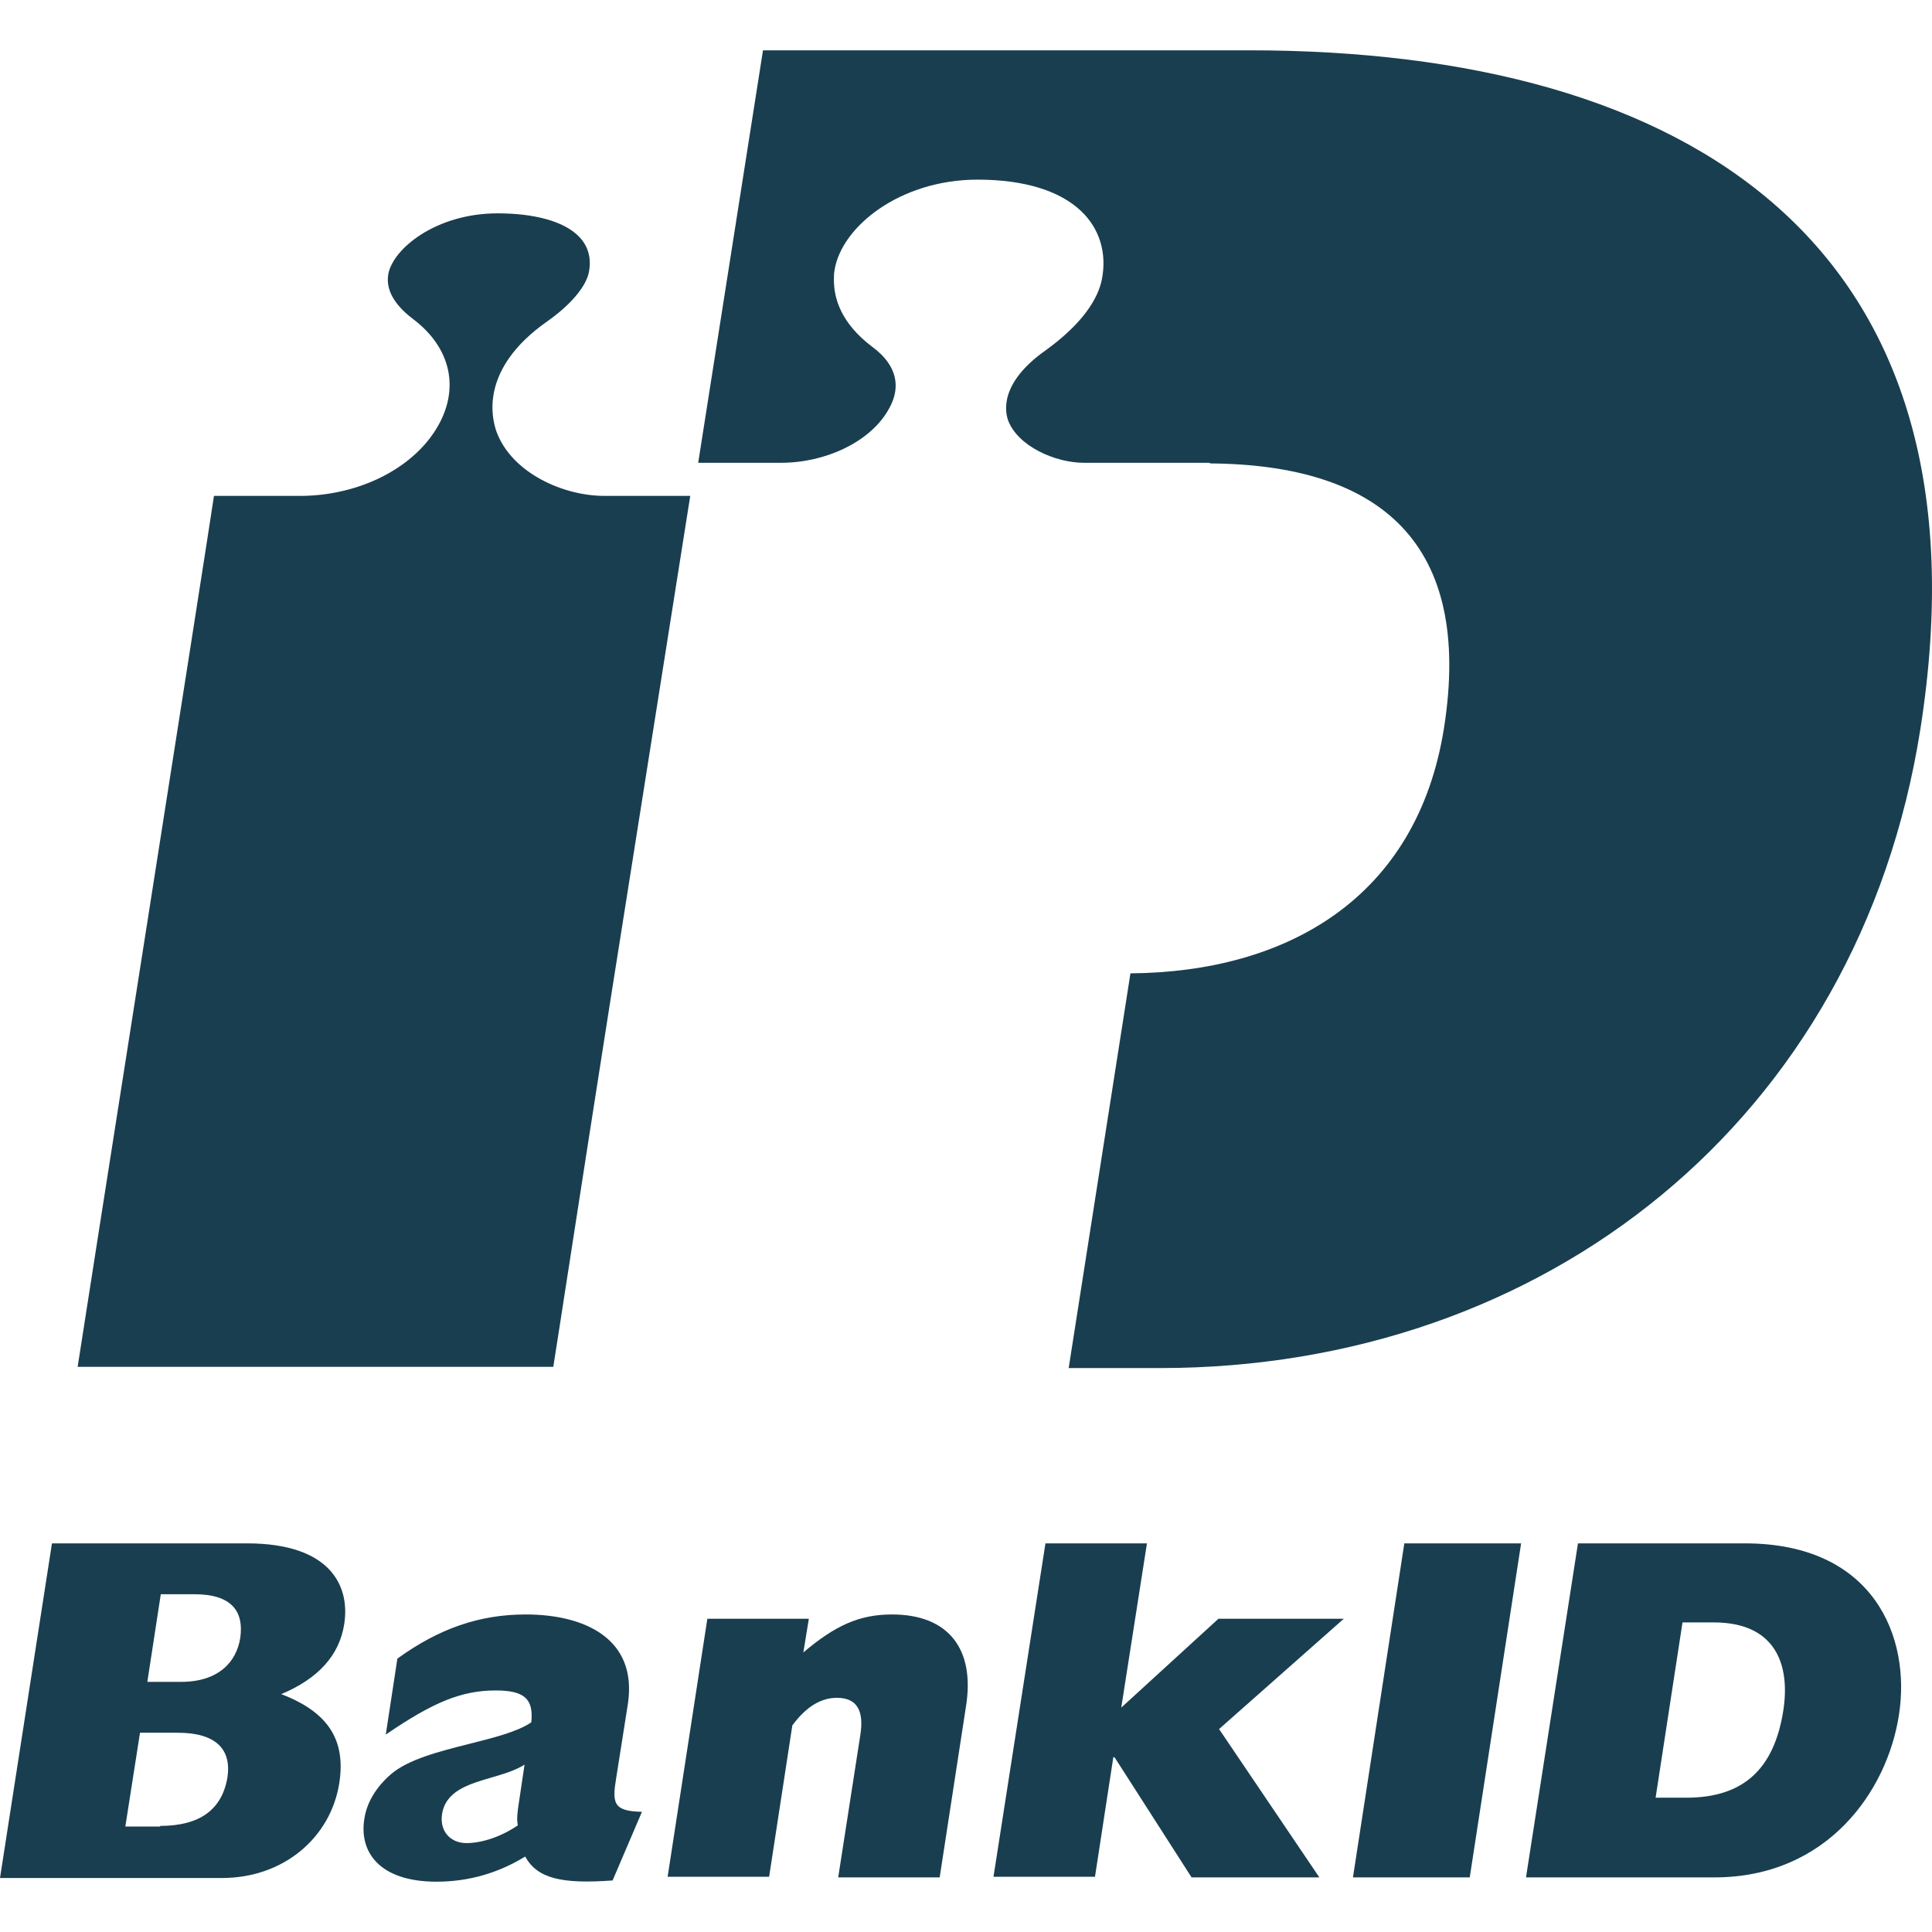 <svg width="24" height="24" viewBox="0 0 96 91" fill="none" xmlns="http://www.w3.org/2000/svg">
<path d="M30.288 47.479L34.298 22.14C32.718 22.14 30.014 22.14 30.014 22.14C28.009 22.14 25.427 21.014 24.668 18.943C24.424 18.242 23.847 15.836 27.159 13.491C28.343 12.669 29.103 11.755 29.255 11.055C29.407 10.324 29.224 9.684 28.708 9.197C27.979 8.496 26.551 8.101 24.728 8.101C21.66 8.101 19.503 9.867 19.29 11.146C19.139 12.09 19.868 12.852 20.506 13.339C22.419 14.77 22.875 16.841 21.69 18.79C20.475 20.8 17.832 22.11 15.007 22.14C15.007 22.14 12.212 22.14 10.632 22.14C10.268 24.607 4.314 62.433 3.858 65.417H27.493C27.705 64.108 28.799 56.951 30.288 47.479Z" fill="#193E4F"/>
<path fill-rule="evenodd" clip-rule="evenodd" d="M2.582 74.189H12.273C16.405 74.189 17.407 76.29 17.103 78.209C16.86 79.762 15.797 80.919 13.974 81.68C16.283 82.564 17.195 83.934 16.86 86.096C16.435 88.807 14.096 90.817 11.027 90.817H0L2.582 74.189ZM8.992 81.071C10.876 81.071 11.757 80.066 11.939 78.879C12.121 77.6 11.544 76.716 9.66 76.716H7.99L7.321 81.071H8.992ZM11.301 85.822C11.027 87.436 9.904 88.228 7.959 88.228V88.259H6.228L6.957 83.599H8.84C10.724 83.599 11.514 84.421 11.301 85.822Z" fill="#193E4F"/>
<path fill-rule="evenodd" clip-rule="evenodd" d="M26.095 89.751C26.703 90.848 27.918 91.122 30.44 90.939L31.898 87.528C30.47 87.498 30.409 87.102 30.622 85.823L31.199 82.168C31.685 78.94 29.073 77.722 26.126 77.722C23.817 77.722 21.812 78.422 19.746 79.915L19.169 83.691C21.569 82.046 22.966 81.498 24.637 81.498C26.065 81.498 26.521 81.924 26.399 83.082C25.715 83.548 24.55 83.841 23.333 84.148C21.846 84.523 20.28 84.917 19.412 85.671C18.683 86.31 18.227 87.071 18.106 87.863C17.832 89.508 18.835 91 21.691 91C23.27 91 24.759 90.574 26.095 89.751ZM24.416 85.825C25.011 85.65 25.606 85.476 26.065 85.183L25.792 87.01C25.701 87.589 25.67 87.894 25.731 88.198C24.941 88.746 23.969 89.082 23.179 89.082C22.359 89.082 21.842 88.472 21.964 87.65C22.143 86.49 23.279 86.158 24.416 85.825Z" fill="#193E4F"/>
<path d="M35.148 77.935H40.191L39.918 79.61C41.528 78.239 42.743 77.722 44.323 77.722C47.148 77.722 48.454 79.458 47.999 82.29L46.692 90.787H41.65L42.743 83.752C42.956 82.473 42.561 81.864 41.589 81.864C40.799 81.864 40.07 82.29 39.371 83.234L38.217 90.757H33.174L35.148 77.935Z" fill="#193E4F"/>
<path d="M51.948 74.189H56.991L55.715 82.35L60.545 77.934H66.773L60.575 83.416L65.558 90.787H59.209L55.381 84.817H55.32L54.409 90.756H49.366L51.948 74.189Z" fill="#193E4F"/>
<path d="M69.78 74.189H75.583L73.031 90.787H67.228L69.78 74.189Z" fill="#193E4F"/>
<path fill-rule="evenodd" clip-rule="evenodd" d="M86.701 74.189H78.408L75.826 90.787H85.182C90.802 90.787 93.78 86.492 94.357 82.716C94.964 78.848 93.111 74.189 86.701 74.189ZM88.615 82.472C88.159 85.426 86.61 86.827 83.785 86.827H82.266L83.603 78.117H85.152C88.281 78.117 88.949 80.279 88.615 82.472Z" fill="#193E4F"/>
<path d="M62.064 0H37.913L34.693 20.496H38.794C41.042 20.496 43.169 19.461 44.08 17.968C44.384 17.481 44.505 17.055 44.505 16.659C44.505 15.806 43.928 15.167 43.351 14.74C41.771 13.553 41.437 12.304 41.437 11.421C41.437 11.238 41.437 11.086 41.467 10.933C41.801 8.771 44.718 6.426 48.576 6.426C50.885 6.426 52.647 6.974 53.71 7.979C54.652 8.862 55.016 10.111 54.743 11.421C54.409 12.974 52.859 14.253 51.978 14.893C49.639 16.537 49.943 17.968 50.095 18.395C50.581 19.674 52.434 20.496 53.862 20.496H60.12C60.12 20.496 60.12 20.496 60.12 20.527C68.626 20.588 73.183 24.516 71.755 33.653C70.418 42.15 63.917 45.805 56.171 45.865L53.102 65.479H57.629C76.737 65.479 92.352 53.175 95.42 33.744C99.218 9.624 83.937 0 62.064 0Z" fill="#193E4F"/>
</svg>
